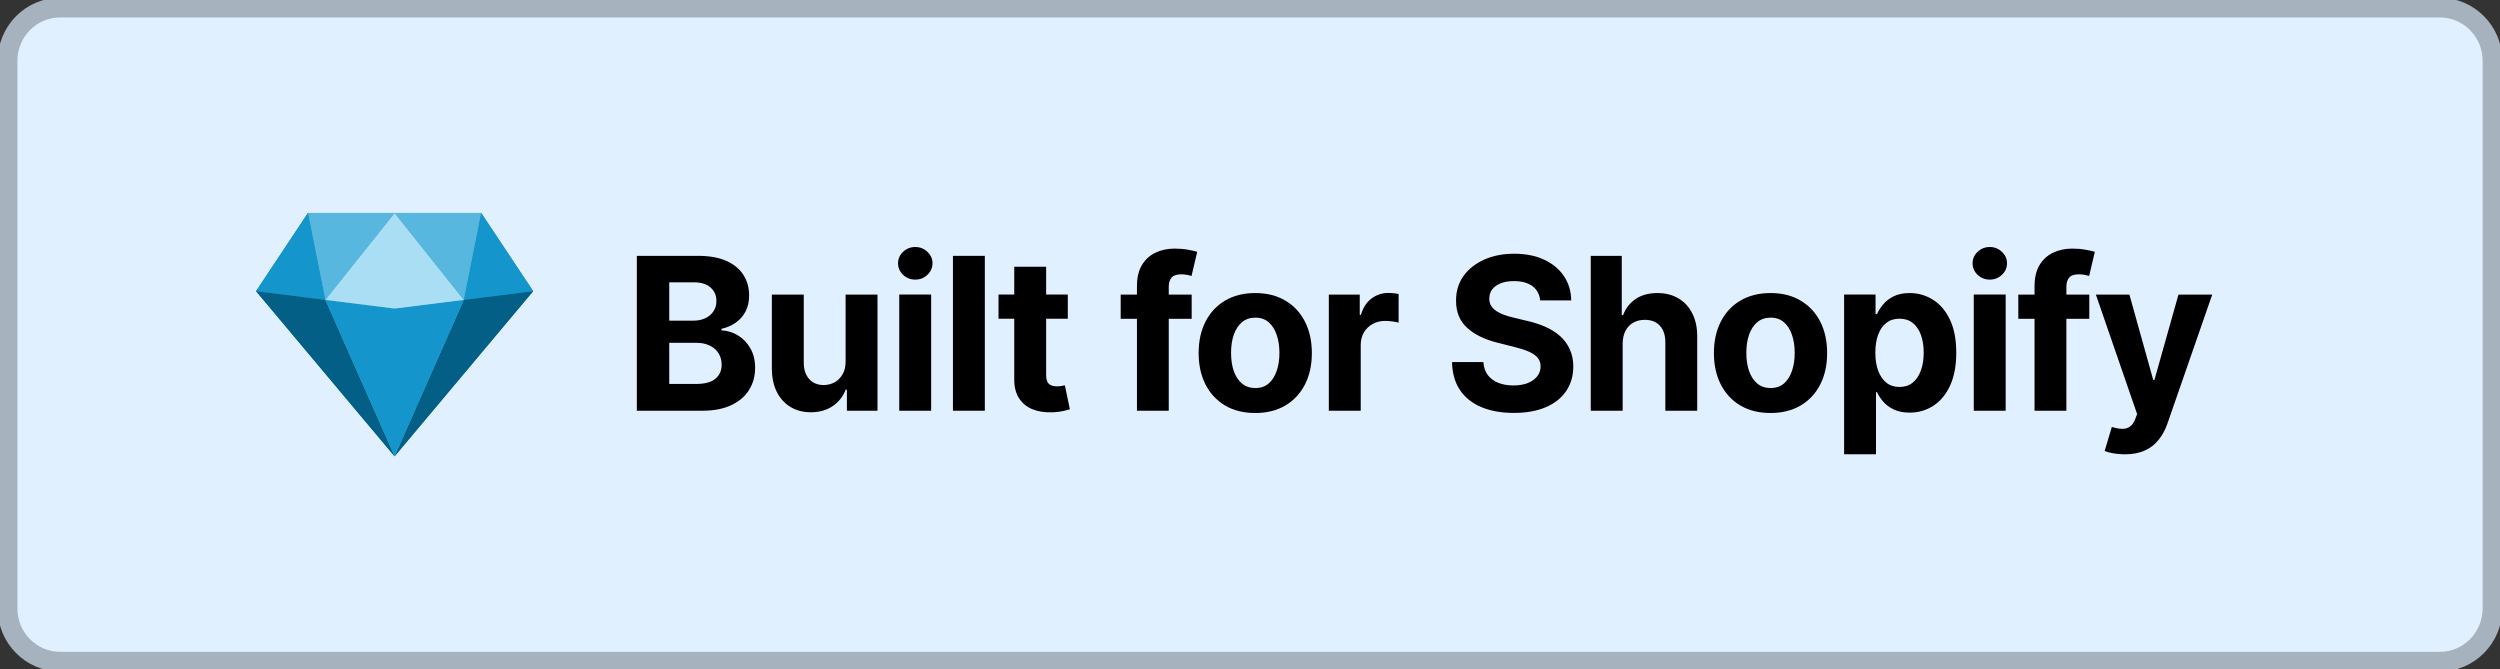 <svg width="127" height="34" viewBox="0 0 127 34" fill="none" xmlns="http://www.w3.org/2000/svg">
<rect x="0" y="0" width="127" height="34" fill="#333333" stroke="none"/>
<g clip-path="url(#clip0_539_3473)">
<path d="M123.94 0.386H3.06C1.581 0.386 0.383 1.597 0.383 3.091V30.909C0.383 32.403 1.581 33.614 3.06 33.614H123.94C125.419 33.614 126.618 32.403 126.618 30.909V3.091C126.618 1.597 125.419 0.386 123.94 0.386Z" fill="#E0F0FF"/>
<path d="M123.94 0.386H3.06C1.581 0.386 0.383 1.597 0.383 3.091V30.909C0.383 32.403 1.581 33.614 3.06 33.614H123.94C125.419 33.614 126.618 32.403 126.618 30.909V3.091C126.618 1.597 125.419 0.386 123.94 0.386Z" stroke="#A6B2BD"/>
<path d="M24.444 10.818L23.564 15.234L20.045 23.182L27.084 14.792L24.444 10.818Z" fill="#0D79A7"/>
<path d="M15.646 10.818L16.526 15.234L20.045 23.182L13.007 14.792L15.646 10.818Z" fill="#0D79A7"/>
<path d="M15.646 10.818L16.526 15.234L20.045 23.182L23.564 15.234L24.444 10.818H15.646Z" fill="#49A3C9"/>
<path d="M20.045 23.182L16.526 15.234L13.007 14.792L20.045 23.182Z" fill="#035F86"/>
<path d="M20.045 23.182L23.564 15.234L27.084 14.792L20.045 23.182Z" fill="#035F86"/>
<path d="M20.045 15.674L16.526 15.233L20.045 23.181L23.564 15.233L20.045 15.674Z" fill="#1495CC"/>
<path d="M16.526 15.234L20.045 10.818L23.564 15.234L20.044 15.675L16.526 15.234Z" fill="#A9DEF4"/>
<path d="M16.526 15.234L15.646 10.818H20.045L16.526 15.234Z" fill="#58B7DF"/>
<path d="M23.564 15.234L24.444 10.818H20.045L23.564 15.234Z" fill="#58B7DF"/>
<path d="M16.526 15.234L15.646 10.818L13.007 14.792L16.526 15.234Z" fill="#1495CC"/>
<path d="M23.564 15.234L24.444 10.818L27.084 14.792L23.564 15.234Z" fill="#1495CC"/>
<path d="M107.935 23.079C107.73 23.079 107.537 23.062 107.356 23.029C107.179 22.998 107.032 22.959 106.916 22.91L107.281 21.689C107.471 21.747 107.642 21.779 107.794 21.785C107.948 21.79 108.082 21.754 108.193 21.677C108.307 21.6 108.4 21.47 108.471 21.285L108.566 21.035L106.47 14.966H108.174L109.384 19.299H109.445L110.666 14.966H112.381L110.11 21.504C110.001 21.822 109.853 22.098 109.665 22.334C109.48 22.572 109.246 22.755 108.961 22.883C108.678 23.014 108.336 23.079 107.935 23.079Z" fill="black"/>
<path d="M106.136 14.965V16.194H102.53V14.965H106.136ZM103.355 20.866V14.539C103.355 14.111 103.438 13.756 103.603 13.474C103.77 13.193 103.998 12.981 104.287 12.841C104.576 12.7 104.905 12.629 105.272 12.629C105.521 12.629 105.748 12.648 105.953 12.687C106.161 12.725 106.316 12.76 106.418 12.791L106.128 14.02C106.065 13.999 105.986 13.98 105.893 13.962C105.801 13.944 105.708 13.935 105.611 13.935C105.372 13.935 105.206 13.992 105.112 14.104C105.019 14.215 104.972 14.37 104.972 14.569V20.866H103.355Z" fill="black"/>
<path d="M100.267 20.865V14.964H101.888V20.865H100.267ZM101.081 14.204C100.84 14.204 100.634 14.123 100.462 13.961C100.292 13.797 100.207 13.602 100.207 13.374C100.207 13.148 100.292 12.955 100.462 12.794C100.634 12.63 100.84 12.548 101.081 12.548C101.322 12.548 101.527 12.63 101.697 12.794C101.87 12.955 101.956 13.148 101.956 13.374C101.956 13.602 101.87 13.797 101.697 13.961C101.527 14.123 101.322 14.204 101.081 14.204Z" fill="black"/>
<path d="M93.681 23.078V14.964H95.278V15.955H95.35C95.421 15.796 95.524 15.635 95.659 15.471C95.795 15.305 95.973 15.166 96.191 15.056C96.411 14.943 96.685 14.887 97.013 14.887C97.439 14.887 97.831 15 98.192 15.225C98.552 15.448 98.84 15.785 99.055 16.235C99.27 16.684 99.378 17.246 99.378 17.922C99.378 18.58 99.273 19.136 99.063 19.589C98.855 20.04 98.571 20.382 98.211 20.615C97.853 20.846 97.453 20.961 97.009 20.961C96.694 20.961 96.427 20.908 96.206 20.803C95.988 20.698 95.809 20.566 95.67 20.407C95.531 20.246 95.424 20.084 95.35 19.92H95.301V23.078H93.681ZM95.267 17.914C95.267 18.265 95.315 18.571 95.411 18.832C95.508 19.094 95.647 19.297 95.83 19.443C96.012 19.587 96.234 19.658 96.495 19.658C96.759 19.658 96.982 19.585 97.165 19.439C97.347 19.291 97.485 19.086 97.579 18.825C97.676 18.561 97.724 18.257 97.724 17.914C97.724 17.574 97.677 17.274 97.583 17.015C97.489 16.757 97.351 16.554 97.169 16.408C96.986 16.262 96.762 16.189 96.495 16.189C96.231 16.189 96.008 16.26 95.826 16.401C95.645 16.541 95.508 16.741 95.411 17C95.315 17.259 95.267 17.563 95.267 17.914Z" fill="black"/>
<path d="M89.943 20.98C89.351 20.98 88.841 20.853 88.41 20.6C87.981 20.343 87.651 19.987 87.417 19.532C87.184 19.073 87.067 18.542 87.067 17.937C87.067 17.328 87.184 16.795 87.417 16.339C87.651 15.881 87.981 15.525 88.41 15.271C88.841 15.015 89.351 14.887 89.943 14.887C90.533 14.887 91.043 15.015 91.471 15.271C91.903 15.525 92.235 15.881 92.468 16.339C92.702 16.795 92.818 17.328 92.818 17.937C92.818 18.542 92.702 19.073 92.468 19.532C92.235 19.987 91.903 20.343 91.471 20.6C91.043 20.853 90.533 20.98 89.943 20.98ZM89.95 19.712C90.219 19.712 90.443 19.635 90.624 19.482C90.803 19.325 90.939 19.113 91.031 18.844C91.124 18.575 91.171 18.269 91.171 17.926C91.171 17.582 91.124 17.276 91.031 17.008C90.939 16.739 90.803 16.526 90.624 16.37C90.443 16.214 90.219 16.136 89.95 16.136C89.679 16.136 89.451 16.214 89.266 16.37C89.083 16.526 88.945 16.739 88.851 17.008C88.76 17.276 88.714 17.582 88.714 17.926C88.714 18.269 88.76 18.575 88.851 18.844C88.945 19.113 89.083 19.325 89.266 19.482C89.451 19.635 89.679 19.712 89.95 19.712Z" fill="black"/>
<path d="M82.431 17.454V20.865H80.81V12.997H82.385V16.006H82.454C82.586 15.657 82.799 15.384 83.092 15.187C83.387 14.987 83.756 14.887 84.199 14.887C84.605 14.887 84.959 14.977 85.26 15.156C85.565 15.333 85.801 15.588 85.968 15.921C86.138 16.251 86.222 16.647 86.219 17.108V20.865H84.599V17.4C84.601 17.036 84.51 16.753 84.325 16.551C84.143 16.349 83.886 16.247 83.557 16.247C83.336 16.247 83.141 16.295 82.971 16.39C82.804 16.484 82.672 16.623 82.575 16.805C82.482 16.984 82.434 17.2 82.431 17.454Z" fill="black"/>
<path d="M78.24 15.259C78.209 14.949 78.078 14.709 77.848 14.537C77.617 14.365 77.304 14.28 76.908 14.28C76.639 14.28 76.412 14.318 76.227 14.395C76.042 14.469 75.9 14.573 75.801 14.706C75.705 14.839 75.657 14.99 75.657 15.159C75.652 15.3 75.681 15.423 75.744 15.528C75.81 15.633 75.9 15.724 76.014 15.801C76.128 15.875 76.26 15.94 76.41 15.997C76.56 16.05 76.719 16.097 76.889 16.135L77.589 16.304C77.929 16.381 78.24 16.483 78.524 16.611C78.809 16.739 79.054 16.897 79.263 17.084C79.471 17.271 79.631 17.491 79.745 17.745C79.862 17.998 79.922 18.289 79.924 18.617C79.922 19.098 79.8 19.516 79.559 19.869C79.321 20.22 78.976 20.493 78.524 20.687C78.076 20.88 77.534 20.976 76.901 20.976C76.272 20.976 75.724 20.878 75.257 20.683C74.793 20.489 74.431 20.201 74.169 19.819C73.911 19.435 73.775 18.96 73.763 18.394H75.356C75.374 18.658 75.449 18.878 75.581 19.055C75.715 19.229 75.894 19.361 76.117 19.45C76.343 19.538 76.598 19.581 76.882 19.581C77.16 19.581 77.403 19.54 77.608 19.458C77.816 19.376 77.977 19.262 78.091 19.116C78.205 18.97 78.262 18.802 78.262 18.613C78.262 18.436 78.211 18.288 78.106 18.167C78.005 18.047 77.855 17.944 77.657 17.86C77.462 17.775 77.223 17.699 76.938 17.629L76.09 17.414C75.433 17.253 74.915 17.001 74.535 16.657C74.154 16.314 73.965 15.852 73.968 15.271C73.965 14.794 74.091 14.378 74.344 14.022C74.601 13.666 74.952 13.388 75.398 13.188C75.844 12.989 76.352 12.889 76.919 12.889C77.498 12.889 78.002 12.989 78.433 13.188C78.867 13.388 79.204 13.666 79.445 14.022C79.686 14.378 79.81 14.79 79.818 15.259H78.24Z" fill="black"/>
<path d="M67.504 20.866V14.966H69.075V15.995H69.136C69.243 15.629 69.421 15.352 69.672 15.165C69.923 14.976 70.212 14.881 70.54 14.881C70.621 14.881 70.708 14.886 70.802 14.896C70.896 14.907 70.978 14.921 71.049 14.939V16.391C70.973 16.368 70.868 16.347 70.734 16.329C70.599 16.311 70.476 16.302 70.365 16.302C70.126 16.302 69.913 16.355 69.725 16.46C69.54 16.562 69.393 16.706 69.284 16.89C69.178 17.075 69.125 17.287 69.125 17.528V20.866H67.504Z" fill="black"/>
<path d="M63.766 20.98C63.175 20.98 62.664 20.853 62.233 20.6C61.805 20.343 61.474 19.987 61.24 19.532C61.007 19.073 60.891 18.542 60.891 17.937C60.891 17.328 61.007 16.795 61.24 16.339C61.474 15.881 61.805 15.525 62.233 15.271C62.664 15.015 63.175 14.887 63.766 14.887C64.357 14.887 64.867 15.015 65.295 15.271C65.726 15.525 66.058 15.881 66.292 16.339C66.525 16.795 66.642 17.328 66.642 17.937C66.642 18.542 66.525 19.073 66.292 19.532C66.058 19.987 65.726 20.343 65.295 20.6C64.867 20.853 64.357 20.98 63.766 20.98ZM63.774 19.712C64.042 19.712 64.267 19.635 64.447 19.482C64.627 19.325 64.763 19.113 64.854 18.844C64.948 18.575 64.995 18.269 64.995 17.926C64.995 17.582 64.948 17.276 64.854 17.008C64.763 16.739 64.627 16.526 64.447 16.37C64.267 16.214 64.042 16.136 63.774 16.136C63.502 16.136 63.274 16.214 63.089 16.37C62.907 16.526 62.768 16.739 62.674 17.008C62.583 17.276 62.538 17.582 62.538 17.926C62.538 18.269 62.583 18.575 62.674 18.844C62.768 19.113 62.907 19.325 63.089 19.482C63.274 19.635 63.502 19.712 63.774 19.712Z" fill="black"/>
<path d="M60.537 14.965V16.194H56.931V14.965H60.537ZM57.757 20.866V14.539C57.757 14.111 57.839 13.756 58.004 13.474C58.171 13.193 58.399 12.981 58.688 12.841C58.978 12.7 59.306 12.629 59.674 12.629C59.922 12.629 60.149 12.648 60.355 12.687C60.562 12.725 60.717 12.76 60.819 12.791L60.529 14.02C60.466 13.999 60.387 13.98 60.294 13.962C60.202 13.944 60.108 13.935 60.012 13.935C59.774 13.935 59.608 13.992 59.514 14.104C59.42 14.215 59.373 14.37 59.373 14.569V20.866H57.757Z" fill="black"/>
<path d="M54.244 14.964V16.193H50.725V14.964H54.244ZM51.524 13.55H53.144V19.051C53.144 19.202 53.167 19.32 53.213 19.405C53.258 19.487 53.322 19.544 53.403 19.578C53.487 19.611 53.583 19.627 53.692 19.627C53.768 19.627 53.844 19.621 53.92 19.608C53.996 19.593 54.055 19.581 54.095 19.574L54.35 20.791C54.269 20.817 54.155 20.847 54.008 20.88C53.861 20.916 53.682 20.937 53.471 20.945C53.081 20.96 52.739 20.908 52.444 20.788C52.153 20.667 51.926 20.48 51.764 20.227C51.601 19.973 51.522 19.653 51.524 19.266V13.55Z" fill="black"/>
<path d="M50.029 12.997V20.865H48.409V12.997H50.029Z" fill="black"/>
<path d="M45.682 20.865V14.964H47.302V20.865H45.682ZM46.496 14.204C46.255 14.204 46.048 14.123 45.876 13.961C45.706 13.797 45.621 13.602 45.621 13.374C45.621 13.148 45.706 12.955 45.876 12.794C46.048 12.63 46.255 12.548 46.496 12.548C46.737 12.548 46.942 12.63 47.112 12.794C47.285 12.955 47.371 13.148 47.371 13.374C47.371 13.602 47.285 13.797 47.112 13.961C46.942 14.123 46.737 14.204 46.496 14.204Z" fill="black"/>
<path d="M42.957 18.354V14.966H44.577V20.866H43.022V19.795H42.961C42.829 20.14 42.609 20.418 42.303 20.628C41.998 20.838 41.627 20.943 41.188 20.943C40.798 20.943 40.454 20.854 40.157 20.674C39.861 20.495 39.629 20.24 39.462 19.91C39.297 19.579 39.213 19.184 39.21 18.723V14.966H40.831V18.431C40.833 18.779 40.926 19.054 41.108 19.257C41.291 19.459 41.536 19.56 41.843 19.56C42.038 19.56 42.22 19.515 42.39 19.426C42.56 19.334 42.697 19.198 42.801 19.018C42.907 18.839 42.959 18.618 42.957 18.354Z" fill="black"/>
<path d="M32.351 20.865V12.997H35.47C36.043 12.997 36.521 13.083 36.904 13.255C37.286 13.427 37.574 13.665 37.767 13.969C37.96 14.272 38.056 14.62 38.056 15.014C38.056 15.322 37.995 15.592 37.873 15.825C37.752 16.055 37.584 16.245 37.371 16.393C37.161 16.54 36.92 16.643 36.649 16.705V16.782C36.945 16.794 37.223 16.879 37.482 17.035C37.743 17.191 37.955 17.41 38.117 17.692C38.279 17.971 38.36 18.304 38.36 18.691C38.36 19.108 38.258 19.481 38.052 19.809C37.849 20.134 37.549 20.391 37.151 20.581C36.753 20.77 36.262 20.865 35.679 20.865H32.351ZM33.998 19.505H35.34C35.799 19.505 36.134 19.417 36.344 19.24C36.555 19.061 36.66 18.823 36.66 18.526C36.66 18.308 36.608 18.116 36.504 17.949C36.4 17.783 36.252 17.652 36.059 17.558C35.869 17.463 35.642 17.415 35.378 17.415H33.998V19.505ZM33.998 16.29H35.218C35.444 16.29 35.645 16.25 35.819 16.171C35.997 16.089 36.136 15.973 36.238 15.825C36.342 15.676 36.394 15.498 36.394 15.291C36.394 15.007 36.294 14.777 36.093 14.603C35.896 14.429 35.614 14.342 35.249 14.342H33.998V16.29Z" fill="black"/>
</g>
<defs>
<clipPath id="clip0_539_3473">
<rect width="127" height="34" fill="white"/>
</clipPath>
</defs>
</svg>
